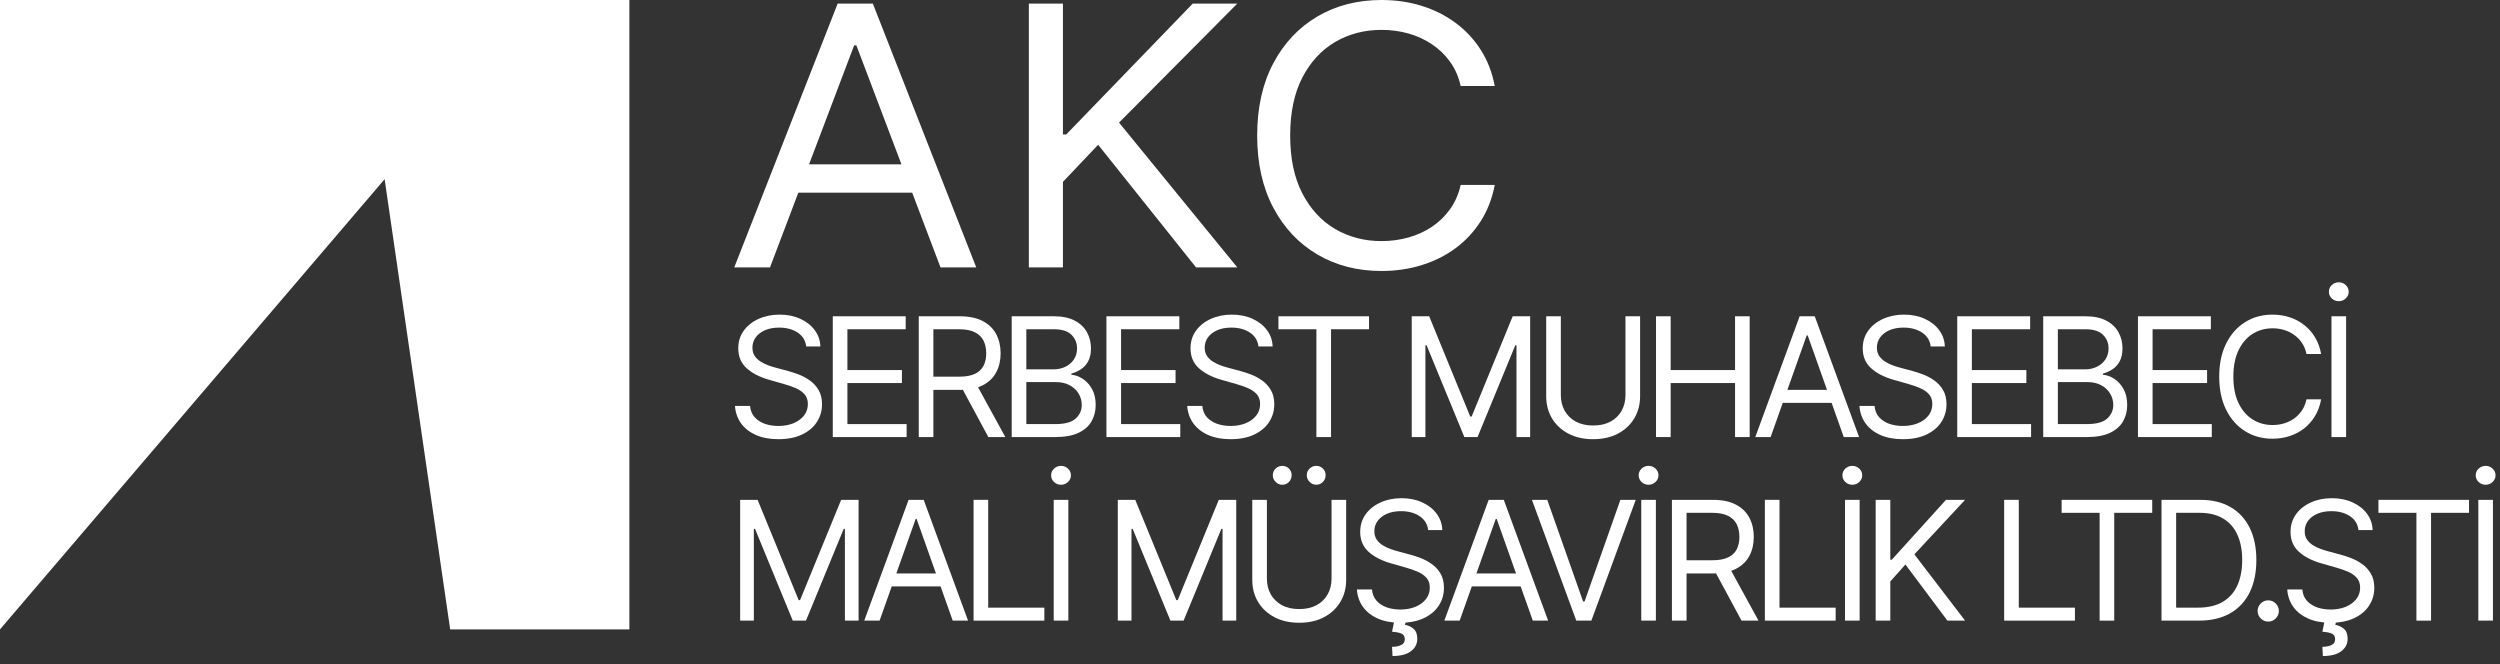 <svg width="286" height="76" viewBox="0 0 286 76" fill="none" xmlns="http://www.w3.org/2000/svg">
<rect x="0" y="0" width="286" height="76" fill="#333333" stroke="none"/>
<path d="M92.231 39.636C92.15 38.953 91.821 38.422 91.246 38.044C90.67 37.666 89.964 37.477 89.127 37.477C88.515 37.477 87.98 37.576 87.521 37.774C87.067 37.972 86.712 38.244 86.455 38.59C86.203 38.937 86.077 39.33 86.077 39.771C86.077 40.14 86.165 40.457 86.34 40.723C86.52 40.983 86.75 41.202 87.029 41.377C87.308 41.548 87.6 41.69 87.906 41.802C88.212 41.91 88.493 41.998 88.749 42.065L90.153 42.443C90.512 42.538 90.913 42.668 91.353 42.834C91.799 43.001 92.224 43.228 92.629 43.516C93.038 43.799 93.375 44.164 93.641 44.609C93.906 45.054 94.039 45.601 94.039 46.248C94.039 46.995 93.843 47.67 93.452 48.273C93.065 48.875 92.498 49.355 91.752 49.71C91.009 50.065 90.108 50.243 89.046 50.243C88.056 50.243 87.2 50.083 86.475 49.764C85.756 49.444 85.189 48.999 84.775 48.428C84.366 47.857 84.134 47.193 84.08 46.438H85.807C85.852 46.959 86.028 47.391 86.334 47.733C86.644 48.07 87.035 48.322 87.508 48.489C87.984 48.651 88.497 48.731 89.046 48.731C89.685 48.731 90.258 48.628 90.766 48.421C91.275 48.21 91.677 47.917 91.974 47.544C92.271 47.166 92.42 46.725 92.42 46.221C92.42 45.763 92.291 45.389 92.035 45.102C91.779 44.814 91.441 44.58 91.023 44.4C90.605 44.22 90.153 44.062 89.667 43.928L87.966 43.442C86.887 43.131 86.032 42.688 85.403 42.112C84.773 41.537 84.458 40.783 84.458 39.852C84.458 39.079 84.667 38.404 85.085 37.828C85.508 37.248 86.075 36.798 86.786 36.479C87.501 36.155 88.299 35.993 89.181 35.993C90.072 35.993 90.863 36.153 91.556 36.472C92.249 36.787 92.797 37.219 93.202 37.767C93.612 38.316 93.828 38.939 93.85 39.636H92.231Z" fill="white"/>
<path d="M95.27 50V36.182H103.61V37.666H96.943V42.335H103.178V43.82H96.943V48.516H103.717V50H95.27Z" fill="white"/>
<path d="M115.739 50V36.182H120.57C121.532 36.182 122.326 36.348 122.952 36.681C123.577 37.009 124.042 37.453 124.348 38.01C124.654 38.563 124.807 39.178 124.807 39.852C124.807 40.446 124.701 40.936 124.49 41.323C124.283 41.71 124.009 42.016 123.667 42.241C123.329 42.466 122.963 42.632 122.567 42.74V42.875C122.99 42.902 123.415 43.05 123.842 43.32C124.269 43.59 124.627 43.977 124.915 44.481C125.203 44.985 125.347 45.601 125.347 46.33C125.347 47.022 125.189 47.645 124.874 48.199C124.56 48.752 124.063 49.19 123.383 49.514C122.704 49.838 121.82 50 120.732 50H115.739ZM117.412 48.516H120.732C121.825 48.516 122.601 48.304 123.059 47.881C123.523 47.454 123.754 46.937 123.754 46.33C123.754 45.862 123.635 45.43 123.397 45.034C123.158 44.634 122.819 44.314 122.378 44.076C121.937 43.833 121.415 43.712 120.813 43.712H117.412V48.516ZM117.412 42.254H120.516C121.02 42.254 121.474 42.155 121.879 41.957C122.288 41.759 122.612 41.48 122.85 41.121C123.093 40.761 123.215 40.338 123.215 39.852C123.215 39.245 123.003 38.73 122.58 38.307C122.158 37.88 121.487 37.666 120.57 37.666H117.412V42.254Z" fill="white"/>
<path d="M126.576 50V36.182H134.916V37.666H128.25V42.335H134.484V43.82H128.25V48.516H135.024V50H126.576Z" fill="white"/>
<path d="M143.969 39.636C143.888 38.953 143.559 38.422 142.983 38.044C142.408 37.666 141.701 37.477 140.865 37.477C140.253 37.477 139.718 37.576 139.259 37.774C138.805 37.972 138.449 38.244 138.193 38.59C137.941 38.937 137.815 39.33 137.815 39.771C137.815 40.14 137.903 40.457 138.078 40.723C138.258 40.983 138.488 41.202 138.766 41.377C139.045 41.548 139.338 41.69 139.644 41.802C139.949 41.91 140.231 41.998 140.487 42.065L141.89 42.443C142.25 42.538 142.651 42.668 143.091 42.834C143.537 43.001 143.962 43.228 144.367 43.516C144.776 43.799 145.113 44.164 145.379 44.609C145.644 45.054 145.777 45.601 145.777 46.248C145.777 46.995 145.581 47.67 145.19 48.273C144.803 48.875 144.236 49.355 143.489 49.71C142.747 50.065 141.845 50.243 140.784 50.243C139.794 50.243 138.937 50.083 138.213 49.764C137.494 49.444 136.927 48.999 136.513 48.428C136.104 47.857 135.872 47.193 135.818 46.438H137.545C137.59 46.959 137.766 47.391 138.072 47.733C138.382 48.07 138.773 48.322 139.246 48.489C139.722 48.651 140.235 48.731 140.784 48.731C141.423 48.731 141.996 48.628 142.504 48.421C143.013 48.21 143.415 47.917 143.712 47.544C144.009 47.166 144.157 46.725 144.157 46.221C144.157 45.763 144.029 45.389 143.773 45.102C143.516 44.814 143.179 44.58 142.761 44.4C142.342 44.22 141.89 44.062 141.405 43.928L139.704 43.442C138.625 43.131 137.77 42.688 137.14 42.112C136.511 41.537 136.196 40.783 136.196 39.852C136.196 39.079 136.405 38.404 136.823 37.828C137.246 37.248 137.813 36.798 138.524 36.479C139.239 36.155 140.037 35.993 140.919 35.993C141.809 35.993 142.601 36.153 143.294 36.472C143.987 36.787 144.535 37.219 144.94 37.767C145.349 38.316 145.565 38.939 145.588 39.636H143.969Z" fill="white"/>
<path d="M146.252 37.666V36.182H156.616V37.666H152.271V50H150.597V37.666H146.252Z" fill="white"/>
<path d="M161.502 36.182H163.499L168.195 47.652H168.357L173.053 36.182H175.05V50H173.485V39.501H173.35L169.032 50H167.521L163.202 39.501H163.067V50H161.502V36.182Z" fill="white"/>
<path d="M185.954 36.182H187.627V45.331C187.627 46.276 187.404 47.119 186.959 47.861C186.518 48.599 185.895 49.181 185.09 49.609C184.285 50.031 183.34 50.243 182.256 50.243C181.172 50.243 180.228 50.031 179.422 49.609C178.617 49.181 177.992 48.599 177.547 47.861C177.106 47.119 176.885 46.276 176.885 45.331V36.182H178.559V45.196C178.559 45.871 178.707 46.471 179.004 46.998C179.301 47.519 179.724 47.931 180.273 48.232C180.826 48.529 181.487 48.678 182.256 48.678C183.025 48.678 183.687 48.529 184.24 48.232C184.793 47.931 185.216 47.519 185.508 46.998C185.805 46.471 185.954 45.871 185.954 45.196V36.182Z" fill="white"/>
<path d="M189.448 50V36.182H191.122V42.335H198.49V36.182H200.163V50H198.49V43.82H191.122V50H189.448Z" fill="white"/>
<path d="M220.87 39.636C220.789 38.953 220.46 38.422 219.884 38.044C219.309 37.666 218.603 37.477 217.766 37.477C217.154 37.477 216.619 37.576 216.16 37.774C215.706 37.972 215.35 38.244 215.094 38.59C214.842 38.937 214.716 39.33 214.716 39.771C214.716 40.14 214.804 40.457 214.979 40.723C215.159 40.983 215.389 41.202 215.667 41.377C215.946 41.548 216.239 41.69 216.545 41.802C216.85 41.91 217.132 41.998 217.388 42.065L218.791 42.443C219.151 42.538 219.552 42.668 219.992 42.834C220.438 43.001 220.863 43.228 221.268 43.516C221.677 43.799 222.014 44.164 222.28 44.609C222.545 45.054 222.678 45.601 222.678 46.248C222.678 46.995 222.482 47.67 222.091 48.273C221.704 48.875 221.137 49.355 220.391 49.71C219.648 50.065 218.746 50.243 217.685 50.243C216.695 50.243 215.838 50.083 215.114 49.764C214.395 49.444 213.828 48.999 213.414 48.428C213.005 47.857 212.773 47.193 212.719 46.438H214.446C214.491 46.959 214.667 47.391 214.973 47.733C215.283 48.07 215.674 48.322 216.147 48.489C216.623 48.651 217.136 48.731 217.685 48.731C218.324 48.731 218.897 48.628 219.405 48.421C219.914 48.21 220.316 47.917 220.613 47.544C220.91 47.166 221.058 46.725 221.058 46.221C221.058 45.763 220.93 45.389 220.674 45.102C220.417 44.814 220.08 44.58 219.662 44.4C219.243 44.22 218.791 44.062 218.306 43.928L216.605 43.442C215.526 43.131 214.671 42.688 214.041 42.112C213.412 41.537 213.097 40.783 213.097 39.852C213.097 39.079 213.306 38.404 213.724 37.828C214.147 37.248 214.714 36.798 215.425 36.479C216.14 36.155 216.938 35.993 217.82 35.993C218.71 35.993 219.502 36.153 220.195 36.472C220.888 36.787 221.436 37.219 221.841 37.767C222.25 38.316 222.466 38.939 222.489 39.636H220.87Z" fill="white"/>
<path d="M223.909 50V36.182H232.248V37.666H225.582V42.335H231.817V43.82H225.582V48.516H232.356V50H223.909Z" fill="white"/>
<path d="M233.744 50V36.182H238.575C239.538 36.182 240.332 36.348 240.957 36.681C241.582 37.009 242.048 37.453 242.354 38.01C242.66 38.563 242.813 39.178 242.813 39.852C242.813 40.446 242.707 40.936 242.495 41.323C242.289 41.71 242.014 42.016 241.672 42.241C241.335 42.466 240.968 42.632 240.573 42.74V42.875C240.995 42.902 241.42 43.05 241.848 43.32C242.275 43.59 242.633 43.977 242.921 44.481C243.208 44.985 243.352 45.601 243.352 46.33C243.352 47.022 243.195 47.645 242.88 48.199C242.565 48.752 242.068 49.19 241.389 49.514C240.71 49.838 239.826 50 238.737 50H233.744ZM235.418 48.516H238.737C239.83 48.516 240.606 48.304 241.065 47.881C241.528 47.454 241.76 46.937 241.76 46.33C241.76 45.862 241.641 45.43 241.402 45.034C241.164 44.634 240.824 44.314 240.384 44.076C239.943 43.833 239.421 43.712 238.818 43.712H235.418V48.516ZM235.418 42.254H238.521C239.025 42.254 239.479 42.155 239.884 41.957C240.294 41.759 240.618 41.48 240.856 41.121C241.099 40.761 241.22 40.338 241.22 39.852C241.22 39.245 241.009 38.73 240.586 38.307C240.163 37.88 239.493 37.666 238.575 37.666H235.418V42.254Z" fill="white"/>
<path d="M244.582 50V36.182H252.921V37.666H246.255V42.335H252.49V43.82H246.255V48.516H253.029V50H244.582Z" fill="white"/>
<path d="M265.537 40.5H263.863C263.764 40.019 263.591 39.596 263.344 39.231C263.101 38.867 262.804 38.561 262.453 38.314C262.107 38.062 261.722 37.873 261.299 37.747C260.877 37.621 260.436 37.558 259.977 37.558C259.14 37.558 258.382 37.77 257.703 38.192C257.028 38.615 256.491 39.238 256.091 40.061C255.695 40.885 255.497 41.894 255.497 43.091C255.497 44.287 255.695 45.297 256.091 46.12C256.491 46.944 257.028 47.566 257.703 47.989C258.382 48.412 259.14 48.623 259.977 48.623C260.436 48.623 260.877 48.561 261.299 48.435C261.722 48.309 262.107 48.122 262.453 47.875C262.804 47.623 263.101 47.315 263.344 46.95C263.591 46.581 263.764 46.159 263.863 45.682H265.537C265.411 46.388 265.181 47.02 264.848 47.578C264.516 48.136 264.102 48.61 263.607 49.001C263.112 49.388 262.557 49.683 261.94 49.885C261.329 50.088 260.674 50.189 259.977 50.189C258.798 50.189 257.75 49.901 256.833 49.325C255.915 48.749 255.193 47.931 254.667 46.869C254.141 45.808 253.878 44.548 253.878 43.091C253.878 41.633 254.141 40.374 254.667 39.312C255.193 38.251 255.915 37.432 256.833 36.856C257.75 36.281 258.798 35.993 259.977 35.993C260.674 35.993 261.329 36.094 261.94 36.297C262.557 36.499 263.112 36.796 263.607 37.187C264.102 37.574 264.516 38.046 264.848 38.604C265.181 39.157 265.411 39.789 265.537 40.5Z" fill="white"/>
<path d="M268.394 36.182V50H266.721V36.182H268.394ZM267.557 34.455C267.247 34.455 266.979 34.349 266.754 34.137C266.534 33.926 266.424 33.672 266.424 33.375C266.424 33.078 266.534 32.824 266.754 32.612C266.979 32.401 267.247 32.295 267.557 32.295C267.868 32.295 268.133 32.401 268.353 32.612C268.578 32.824 268.691 33.078 268.691 33.375C268.691 33.672 268.578 33.926 268.353 34.137C268.133 34.349 267.868 34.455 267.557 34.455Z" fill="white"/>
<path d="M84.674 57.182H86.671L91.367 68.652H91.529L96.225 57.182H98.222V71H96.657V60.501H96.522L92.204 71H90.692L86.374 60.501H86.239V71H84.674V57.182Z" fill="white"/>
<path d="M111.377 71V57.182H113.05V69.516H119.474V71H111.377Z" fill="white"/>
<path d="M122.218 57.182V71H120.544V57.182H122.218ZM121.381 55.455C121.071 55.455 120.803 55.349 120.578 55.137C120.358 54.926 120.248 54.672 120.248 54.375C120.248 54.078 120.358 53.824 120.578 53.612C120.803 53.401 121.071 53.295 121.381 53.295C121.692 53.295 121.957 53.401 122.177 53.612C122.402 53.824 122.515 54.078 122.515 54.375C122.515 54.672 122.402 54.926 122.177 55.137C121.957 55.349 121.692 55.455 121.381 55.455Z" fill="white"/>
<path d="M127.877 57.182H129.874L134.57 68.652H134.732L139.428 57.182H141.425V71H139.86V60.501H139.725L135.406 71H133.895L129.577 60.501H129.442V71H127.877V57.182Z" fill="white"/>
<path d="M152.328 57.182H154.001V66.331C154.001 67.275 153.779 68.119 153.333 68.861C152.893 69.599 152.27 70.181 151.464 70.609C150.659 71.031 149.715 71.243 148.631 71.243C147.547 71.243 146.602 71.031 145.797 70.609C144.992 70.181 144.366 69.599 143.921 68.861C143.48 68.119 143.26 67.275 143.26 66.331V57.182H144.933V66.196C144.933 66.871 145.082 67.471 145.378 67.998C145.675 68.519 146.098 68.931 146.647 69.232C147.2 69.529 147.861 69.677 148.631 69.677C149.4 69.677 150.061 69.529 150.614 69.232C151.168 68.931 151.59 68.519 151.883 67.998C152.18 67.471 152.328 66.871 152.328 66.196V57.182ZM146.687 55.455C146.404 55.455 146.152 55.346 145.932 55.131C145.716 54.91 145.608 54.658 145.608 54.375C145.608 54.065 145.716 53.808 145.932 53.606C146.152 53.399 146.404 53.295 146.687 53.295C146.998 53.295 147.254 53.399 147.457 53.606C147.664 53.808 147.767 54.065 147.767 54.375C147.767 54.658 147.664 54.91 147.457 55.131C147.254 55.346 146.998 55.455 146.687 55.455ZM150.574 55.455C150.29 55.455 150.039 55.346 149.818 55.131C149.602 54.91 149.494 54.658 149.494 54.375C149.494 54.065 149.602 53.808 149.818 53.606C150.039 53.399 150.29 53.295 150.574 53.295C150.884 53.295 151.141 53.399 151.343 53.606C151.55 53.808 151.653 54.065 151.653 54.375C151.653 54.658 151.55 54.91 151.343 55.131C151.141 55.346 150.884 55.455 150.574 55.455Z" fill="white"/>
<path d="M163.38 60.636C163.299 59.953 162.97 59.422 162.395 59.044C161.819 58.666 161.113 58.477 160.276 58.477C159.664 58.477 159.129 58.576 158.67 58.774C158.216 58.972 157.861 59.244 157.604 59.59C157.352 59.937 157.226 60.33 157.226 60.771C157.226 61.14 157.314 61.457 157.489 61.723C157.669 61.983 157.899 62.202 158.178 62.377C158.457 62.548 158.749 62.69 159.055 62.802C159.361 62.91 159.642 62.998 159.898 63.065L161.302 63.443C161.661 63.538 162.062 63.668 162.503 63.834C162.948 64.001 163.373 64.228 163.778 64.516C164.187 64.799 164.524 65.164 164.79 65.609C165.055 66.054 165.188 66.601 165.188 67.249C165.188 67.995 164.992 68.67 164.601 69.273C164.214 69.875 163.647 70.355 162.901 70.71C162.158 71.065 161.257 71.243 160.195 71.243C159.205 71.243 158.349 71.083 157.624 70.764C156.905 70.444 156.338 69.999 155.924 69.428C155.515 68.857 155.283 68.193 155.229 67.438H156.956C157.001 67.959 157.177 68.391 157.483 68.733C157.793 69.07 158.184 69.322 158.657 69.489C159.134 69.65 159.646 69.731 160.195 69.731C160.834 69.731 161.407 69.628 161.916 69.421C162.424 69.21 162.826 68.917 163.123 68.544C163.42 68.166 163.569 67.725 163.569 67.222C163.569 66.763 163.44 66.389 163.184 66.102C162.928 65.814 162.59 65.58 162.172 65.4C161.754 65.22 161.302 65.062 160.816 64.927L159.116 64.442C158.036 64.131 157.181 63.688 156.552 63.112C155.922 62.537 155.607 61.783 155.607 60.852C155.607 60.079 155.816 59.404 156.234 58.828C156.657 58.248 157.224 57.798 157.935 57.479C158.65 57.155 159.448 56.993 160.33 56.993C161.221 56.993 162.012 57.153 162.705 57.472C163.398 57.787 163.946 58.219 164.351 58.767C164.761 59.316 164.977 59.939 164.999 60.636H163.38ZM159.52 70.946H160.843L160.735 71.486C161.086 71.54 161.407 71.686 161.7 71.924C161.992 72.167 162.138 72.552 162.138 73.078C162.138 73.658 161.898 74.131 161.416 74.495C160.939 74.864 160.236 75.048 159.304 75.048L159.25 73.996C159.669 73.996 160.015 73.928 160.29 73.793C160.568 73.663 160.708 73.442 160.708 73.132C160.708 72.822 160.593 72.61 160.364 72.498C160.134 72.385 159.763 72.309 159.25 72.268L159.52 70.946Z" fill="white"/>
<path d="M177.007 57.182L181.109 68.814H181.271L185.373 57.182H187.128L182.054 71H180.326L175.253 57.182H177.007Z" fill="white"/>
<path d="M189.433 57.182V71H187.76V57.182H189.433ZM188.597 55.455C188.286 55.455 188.019 55.349 187.794 55.137C187.573 54.926 187.463 54.672 187.463 54.375C187.463 54.078 187.573 53.824 187.794 53.612C188.019 53.401 188.286 53.295 188.597 53.295C188.907 53.295 189.172 53.401 189.393 53.612C189.618 53.824 189.73 54.078 189.73 54.375C189.73 54.672 189.618 54.926 189.393 55.137C189.172 55.349 188.907 55.455 188.597 55.455Z" fill="white"/>
<path d="M201.902 71V57.182H203.575V69.516H209.998V71H201.902Z" fill="white"/>
<path d="M212.742 57.182V71H211.069V57.182H212.742ZM211.906 55.455C211.595 55.455 211.328 55.349 211.103 55.137C210.882 54.926 210.772 54.672 210.772 54.375C210.772 54.078 210.882 53.824 211.103 53.612C211.328 53.401 211.595 53.295 211.906 53.295C212.216 53.295 212.481 53.401 212.702 53.612C212.927 53.824 213.039 54.078 213.039 54.375C213.039 54.672 212.927 54.926 212.702 55.137C212.481 55.349 212.216 55.455 211.906 55.455Z" fill="white"/>
<path d="M214.577 71V57.182H216.251V64.037H216.413L222.62 57.182H224.806L219.004 63.416L224.806 71H222.782L217.978 64.577L216.251 66.52V71H214.577Z" fill="white"/>
<path d="M229.276 71V57.182H230.949V69.516H237.372V71H229.276Z" fill="white"/>
<path d="M235.851 58.666V57.182H246.214V58.666H241.869V71H240.196V58.666H235.851Z" fill="white"/>
<path d="M251.541 71H247.277V57.182H251.73C253.07 57.182 254.217 57.458 255.171 58.012C256.124 58.56 256.855 59.35 257.364 60.38C257.872 61.406 258.126 62.633 258.126 64.064C258.126 65.503 257.87 66.743 257.357 67.782C256.844 68.816 256.097 69.612 255.117 70.17C254.136 70.723 252.944 71 251.541 71ZM248.95 69.516H251.433C252.575 69.516 253.522 69.295 254.274 68.854C255.025 68.413 255.585 67.786 255.954 66.972C256.322 66.158 256.507 65.188 256.507 64.064C256.507 62.948 256.325 61.988 255.96 61.183C255.596 60.373 255.052 59.752 254.327 59.321C253.603 58.884 252.701 58.666 251.622 58.666H248.95V69.516Z" fill="white"/>
<path d="M259.485 71.108C259.153 71.108 258.867 70.989 258.629 70.75C258.39 70.512 258.271 70.226 258.271 69.893C258.271 69.561 258.39 69.275 258.629 69.037C258.867 68.798 259.153 68.679 259.485 68.679C259.818 68.679 260.104 68.798 260.342 69.037C260.581 69.275 260.7 69.561 260.7 69.893C260.7 70.114 260.644 70.316 260.531 70.501C260.423 70.685 260.277 70.834 260.093 70.946C259.913 71.054 259.71 71.108 259.485 71.108Z" fill="white"/>
<path d="M269.81 60.636C269.729 59.953 269.401 59.422 268.825 59.044C268.249 58.666 267.543 58.477 266.706 58.477C266.095 58.477 265.559 58.576 265.101 58.774C264.646 58.972 264.291 59.244 264.035 59.59C263.783 59.937 263.657 60.33 263.657 60.771C263.657 61.14 263.744 61.457 263.92 61.723C264.1 61.983 264.329 62.202 264.608 62.377C264.887 62.548 265.179 62.69 265.485 62.802C265.791 62.91 266.072 62.998 266.329 63.065L267.732 63.443C268.092 63.538 268.492 63.668 268.933 63.834C269.378 64.001 269.803 64.228 270.208 64.516C270.618 64.799 270.955 65.164 271.22 65.609C271.486 66.054 271.618 66.601 271.618 67.249C271.618 67.995 271.423 68.67 271.031 69.273C270.645 69.875 270.078 70.355 269.331 70.71C268.589 71.065 267.687 71.243 266.625 71.243C265.636 71.243 264.779 71.083 264.055 70.764C263.335 70.444 262.768 69.999 262.355 69.428C261.945 68.857 261.714 68.193 261.66 67.438H263.387C263.432 67.959 263.607 68.391 263.913 68.733C264.224 69.07 264.615 69.322 265.087 69.489C265.564 69.65 266.077 69.731 266.625 69.731C267.264 69.731 267.838 69.628 268.346 69.421C268.854 69.21 269.257 68.917 269.554 68.544C269.851 68.166 269.999 67.725 269.999 67.222C269.999 66.763 269.871 66.389 269.614 66.102C269.358 65.814 269.021 65.58 268.602 65.4C268.184 65.22 267.732 65.062 267.246 64.927L265.546 64.442C264.466 64.131 263.612 63.688 262.982 63.112C262.352 62.537 262.037 61.783 262.037 60.852C262.037 60.079 262.247 59.404 262.665 58.828C263.088 58.248 263.654 57.798 264.365 57.479C265.08 57.155 265.879 56.993 266.76 56.993C267.651 56.993 268.443 57.153 269.135 57.472C269.828 57.787 270.377 58.219 270.782 58.767C271.191 59.316 271.407 59.939 271.429 60.636H269.81ZM265.951 70.946H267.273L267.165 71.486C267.516 71.54 267.838 71.686 268.13 71.924C268.422 72.167 268.569 72.552 268.569 73.078C268.569 73.658 268.328 74.131 267.847 74.495C267.37 74.864 266.666 75.048 265.735 75.048L265.681 73.996C266.099 73.996 266.446 73.928 266.72 73.793C266.999 73.663 267.138 73.442 267.138 73.132C267.138 72.822 267.024 72.61 266.794 72.498C266.565 72.385 266.194 72.309 265.681 72.268L265.951 70.946Z" fill="white"/>
<path d="M272.094 58.666V57.182H282.457V58.666H278.112V71H276.439V58.666H272.094Z" fill="white"/>
<path d="M285.193 57.182V71H283.52V57.182H285.193ZM284.357 55.455C284.046 55.455 283.779 55.349 283.554 55.137C283.333 54.926 283.223 54.672 283.223 54.375C283.223 54.078 283.333 53.824 283.554 53.612C283.779 53.401 284.046 53.295 284.357 53.295C284.667 53.295 284.932 53.401 285.153 53.612C285.378 53.824 285.49 54.078 285.49 54.375C285.49 54.672 285.378 54.926 285.153 55.137C284.932 55.349 284.667 55.455 284.357 55.455Z" fill="white"/>
<path d="M117.7 30.587V0.413H121.6V15.382H121.978L136.448 0.413H141.544L128.018 14.027L141.544 30.587H136.826L125.627 16.561L121.6 20.804V30.587H117.7Z" fill="white"/>
<path d="M171 9.842H167.099C166.869 8.791 166.465 7.868 165.888 7.072C165.322 6.277 164.63 5.609 163.812 5.068C163.005 4.518 162.108 4.106 161.122 3.831C160.137 3.556 159.109 3.418 158.04 3.418C156.089 3.418 154.322 3.88 152.739 4.803C151.166 5.727 149.913 7.087 148.98 8.885C148.057 10.682 147.596 12.887 147.596 15.5C147.596 18.113 148.057 20.318 148.98 22.116C149.913 23.913 151.166 25.273 152.739 26.197C154.322 27.12 156.089 27.582 158.04 27.582C159.109 27.582 160.137 27.444 161.122 27.169C162.108 26.894 163.005 26.486 163.812 25.946C164.63 25.396 165.322 24.723 165.888 23.928C166.465 23.122 166.869 22.199 167.099 21.158H171C170.706 22.7 170.172 24.08 169.396 25.298C168.62 26.516 167.655 27.552 166.502 28.407C165.348 29.252 164.053 29.895 162.617 30.337C161.191 30.779 159.665 31 158.04 31C155.292 31 152.849 30.371 150.71 29.114C148.571 27.857 146.888 26.069 145.661 23.751C144.434 21.433 143.821 18.683 143.821 15.5C143.821 12.318 144.434 9.567 145.661 7.249C146.888 4.931 148.571 3.143 150.71 1.886C152.849 0.629 155.292 0 158.04 0C159.665 0 161.191 0.221 162.617 0.663C164.053 1.105 165.348 1.753 166.502 2.608C167.655 3.453 168.62 4.484 169.396 5.702C170.172 6.91 170.706 8.29 171 9.842Z" fill="white"/>
<path fill-rule="evenodd" clip-rule="evenodd" d="M72 0H0V72L44 20.5L51.5 72H72V0Z" fill="white"/>
<path fill-rule="evenodd" clip-rule="evenodd" d="M88.089 30.587H84L95.828 0.413H99.854L111.682 30.587H107.593L104.354 22.042H91.328L88.089 30.587ZM97.715 5.186H97.967L103.126 18.8H92.556L97.715 5.186Z" fill="white"/>
<path fill-rule="evenodd" clip-rule="evenodd" d="M105.106 50V36.182H109.775C110.854 36.182 111.74 36.366 112.433 36.735C113.126 37.099 113.638 37.601 113.971 38.24C114.304 38.878 114.471 39.605 114.471 40.419C114.471 41.233 114.304 41.955 113.971 42.585C113.638 43.215 113.128 43.709 112.44 44.069C112.268 44.158 112.084 44.236 111.889 44.302L115.01 50H113.067L110.153 44.596C110.039 44.6 109.921 44.602 109.802 44.602H106.779V50H105.106ZM111.529 42.767C111.079 42.983 110.485 43.091 109.748 43.091H106.779V37.666H109.721C110.467 37.666 111.068 37.781 111.522 38.01C111.976 38.235 112.307 38.554 112.514 38.968C112.721 39.382 112.824 39.866 112.824 40.419C112.824 40.972 112.721 41.449 112.514 41.849C112.311 42.245 111.983 42.551 111.529 42.767Z" fill="white"/>
<path fill-rule="evenodd" clip-rule="evenodd" d="M202.56 50H200.805L205.879 36.182H207.607L212.68 50H210.926L209.537 46.087H203.949L202.56 50ZM206.689 38.368H206.797L209.01 44.602H204.476L206.689 38.368Z" fill="white"/>
<path fill-rule="evenodd" clip-rule="evenodd" d="M100.624 71H98.87L103.944 57.182H105.671L110.745 71H108.99L107.601 67.087H102.013L100.624 71ZM104.753 59.368H104.861L107.074 65.602H102.54L104.753 59.368Z" fill="white"/>
<path fill-rule="evenodd" clip-rule="evenodd" d="M166.986 71H165.232L170.305 57.182H172.033L177.107 71H175.352L173.963 67.087H168.375L166.986 71ZM171.115 59.368H171.223L173.436 65.602H168.902L171.115 59.368Z" fill="white"/>
<path fill-rule="evenodd" clip-rule="evenodd" d="M191.268 71V57.182H195.937C197.017 57.182 197.903 57.366 198.596 57.735C199.288 58.099 199.801 58.601 200.134 59.24C200.467 59.878 200.633 60.605 200.633 61.419C200.633 62.233 200.467 62.955 200.134 63.585C199.801 64.215 199.291 64.709 198.602 65.069C198.431 65.158 198.247 65.236 198.052 65.302L201.173 71H199.23L196.316 65.596C196.201 65.6 196.084 65.602 195.964 65.602H192.942V71H191.268ZM197.692 63.767C197.242 63.983 196.648 64.091 195.91 64.091H192.942V58.666H195.883C196.63 58.666 197.231 58.781 197.685 59.01C198.139 59.235 198.47 59.554 198.677 59.968C198.884 60.382 198.987 60.866 198.987 61.419C198.987 61.972 198.884 62.449 198.677 62.849C198.474 63.245 198.146 63.551 197.692 63.767Z" fill="white"/>
</svg>

